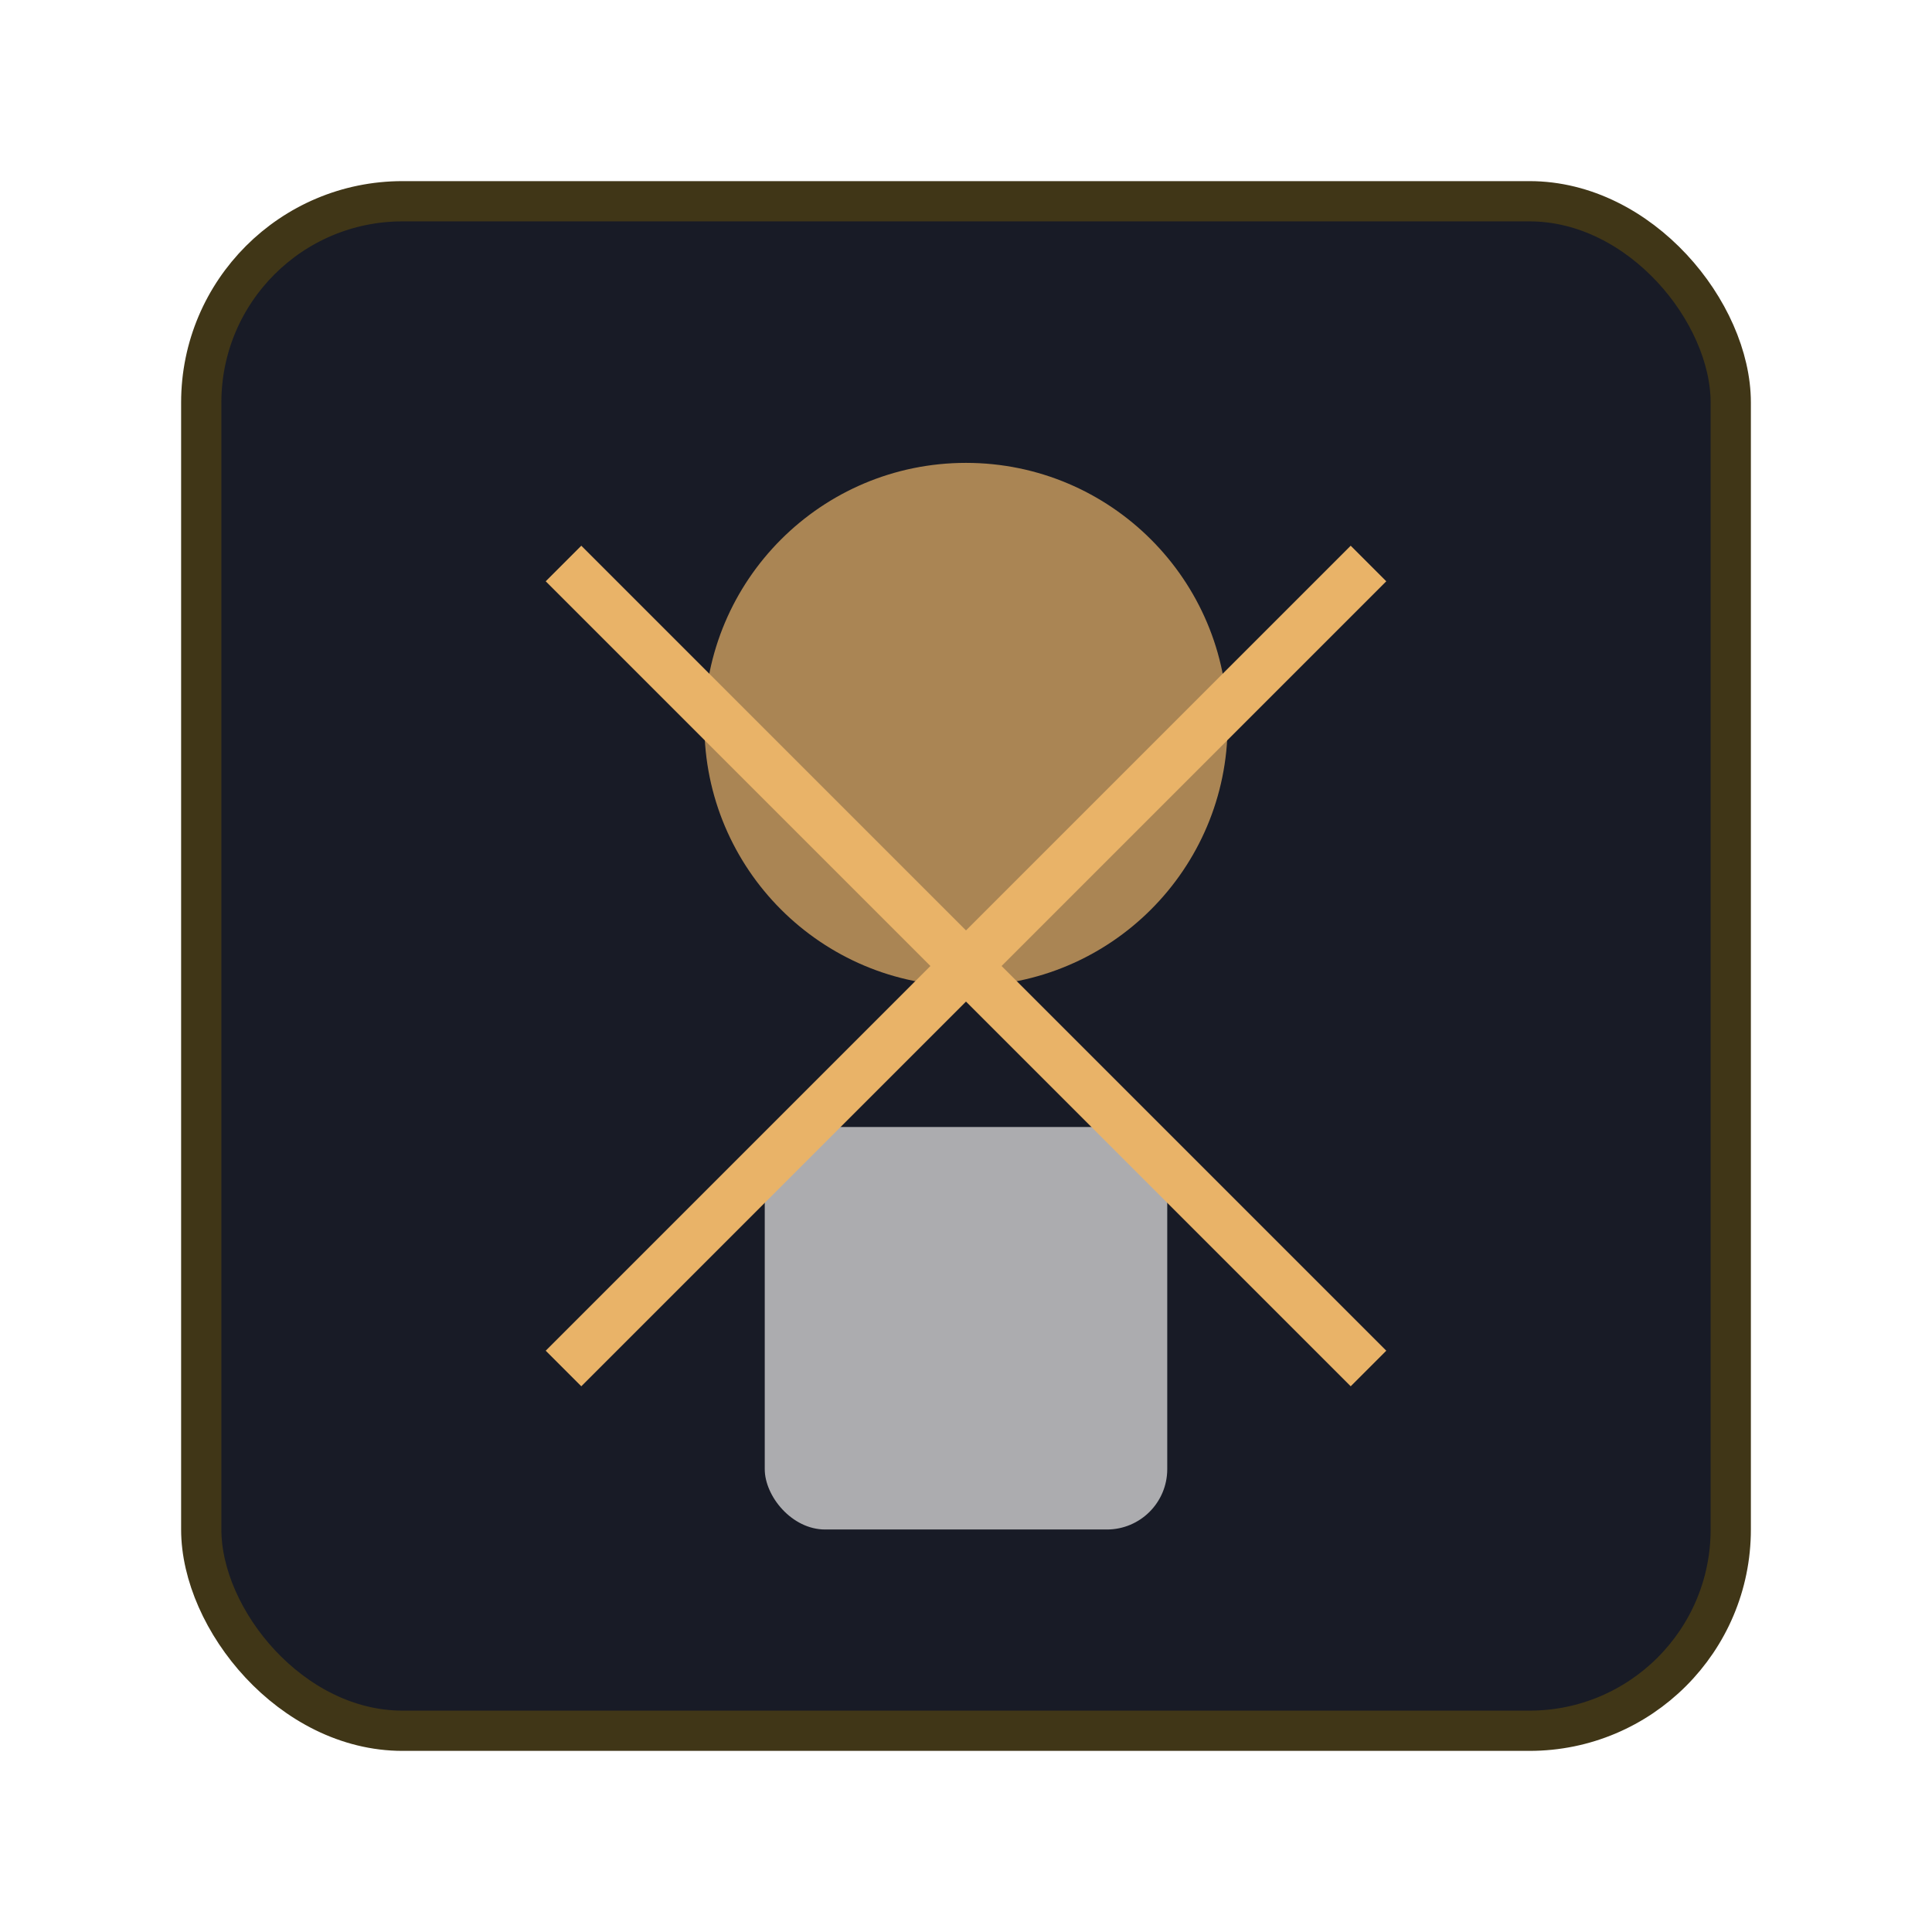 <svg xmlns="http://www.w3.org/2000/svg" viewBox="0 0 96 96">
  <rect x="10" y="10" width="76" height="76" rx="10" fill="#181B26" stroke="#403617" stroke-width="2"/>
  <circle cx="48" cy="36" r="13" fill="#e9b368" opacity="0.7"/>
  <rect x="38" y="56" width="20" height="20" rx="3" fill="#d0d0d0" opacity="0.8"/>
  <path d="M28 28 L68 68 M68 28 L28 68" stroke="#e9b368" stroke-width="2.5"/>
</svg>